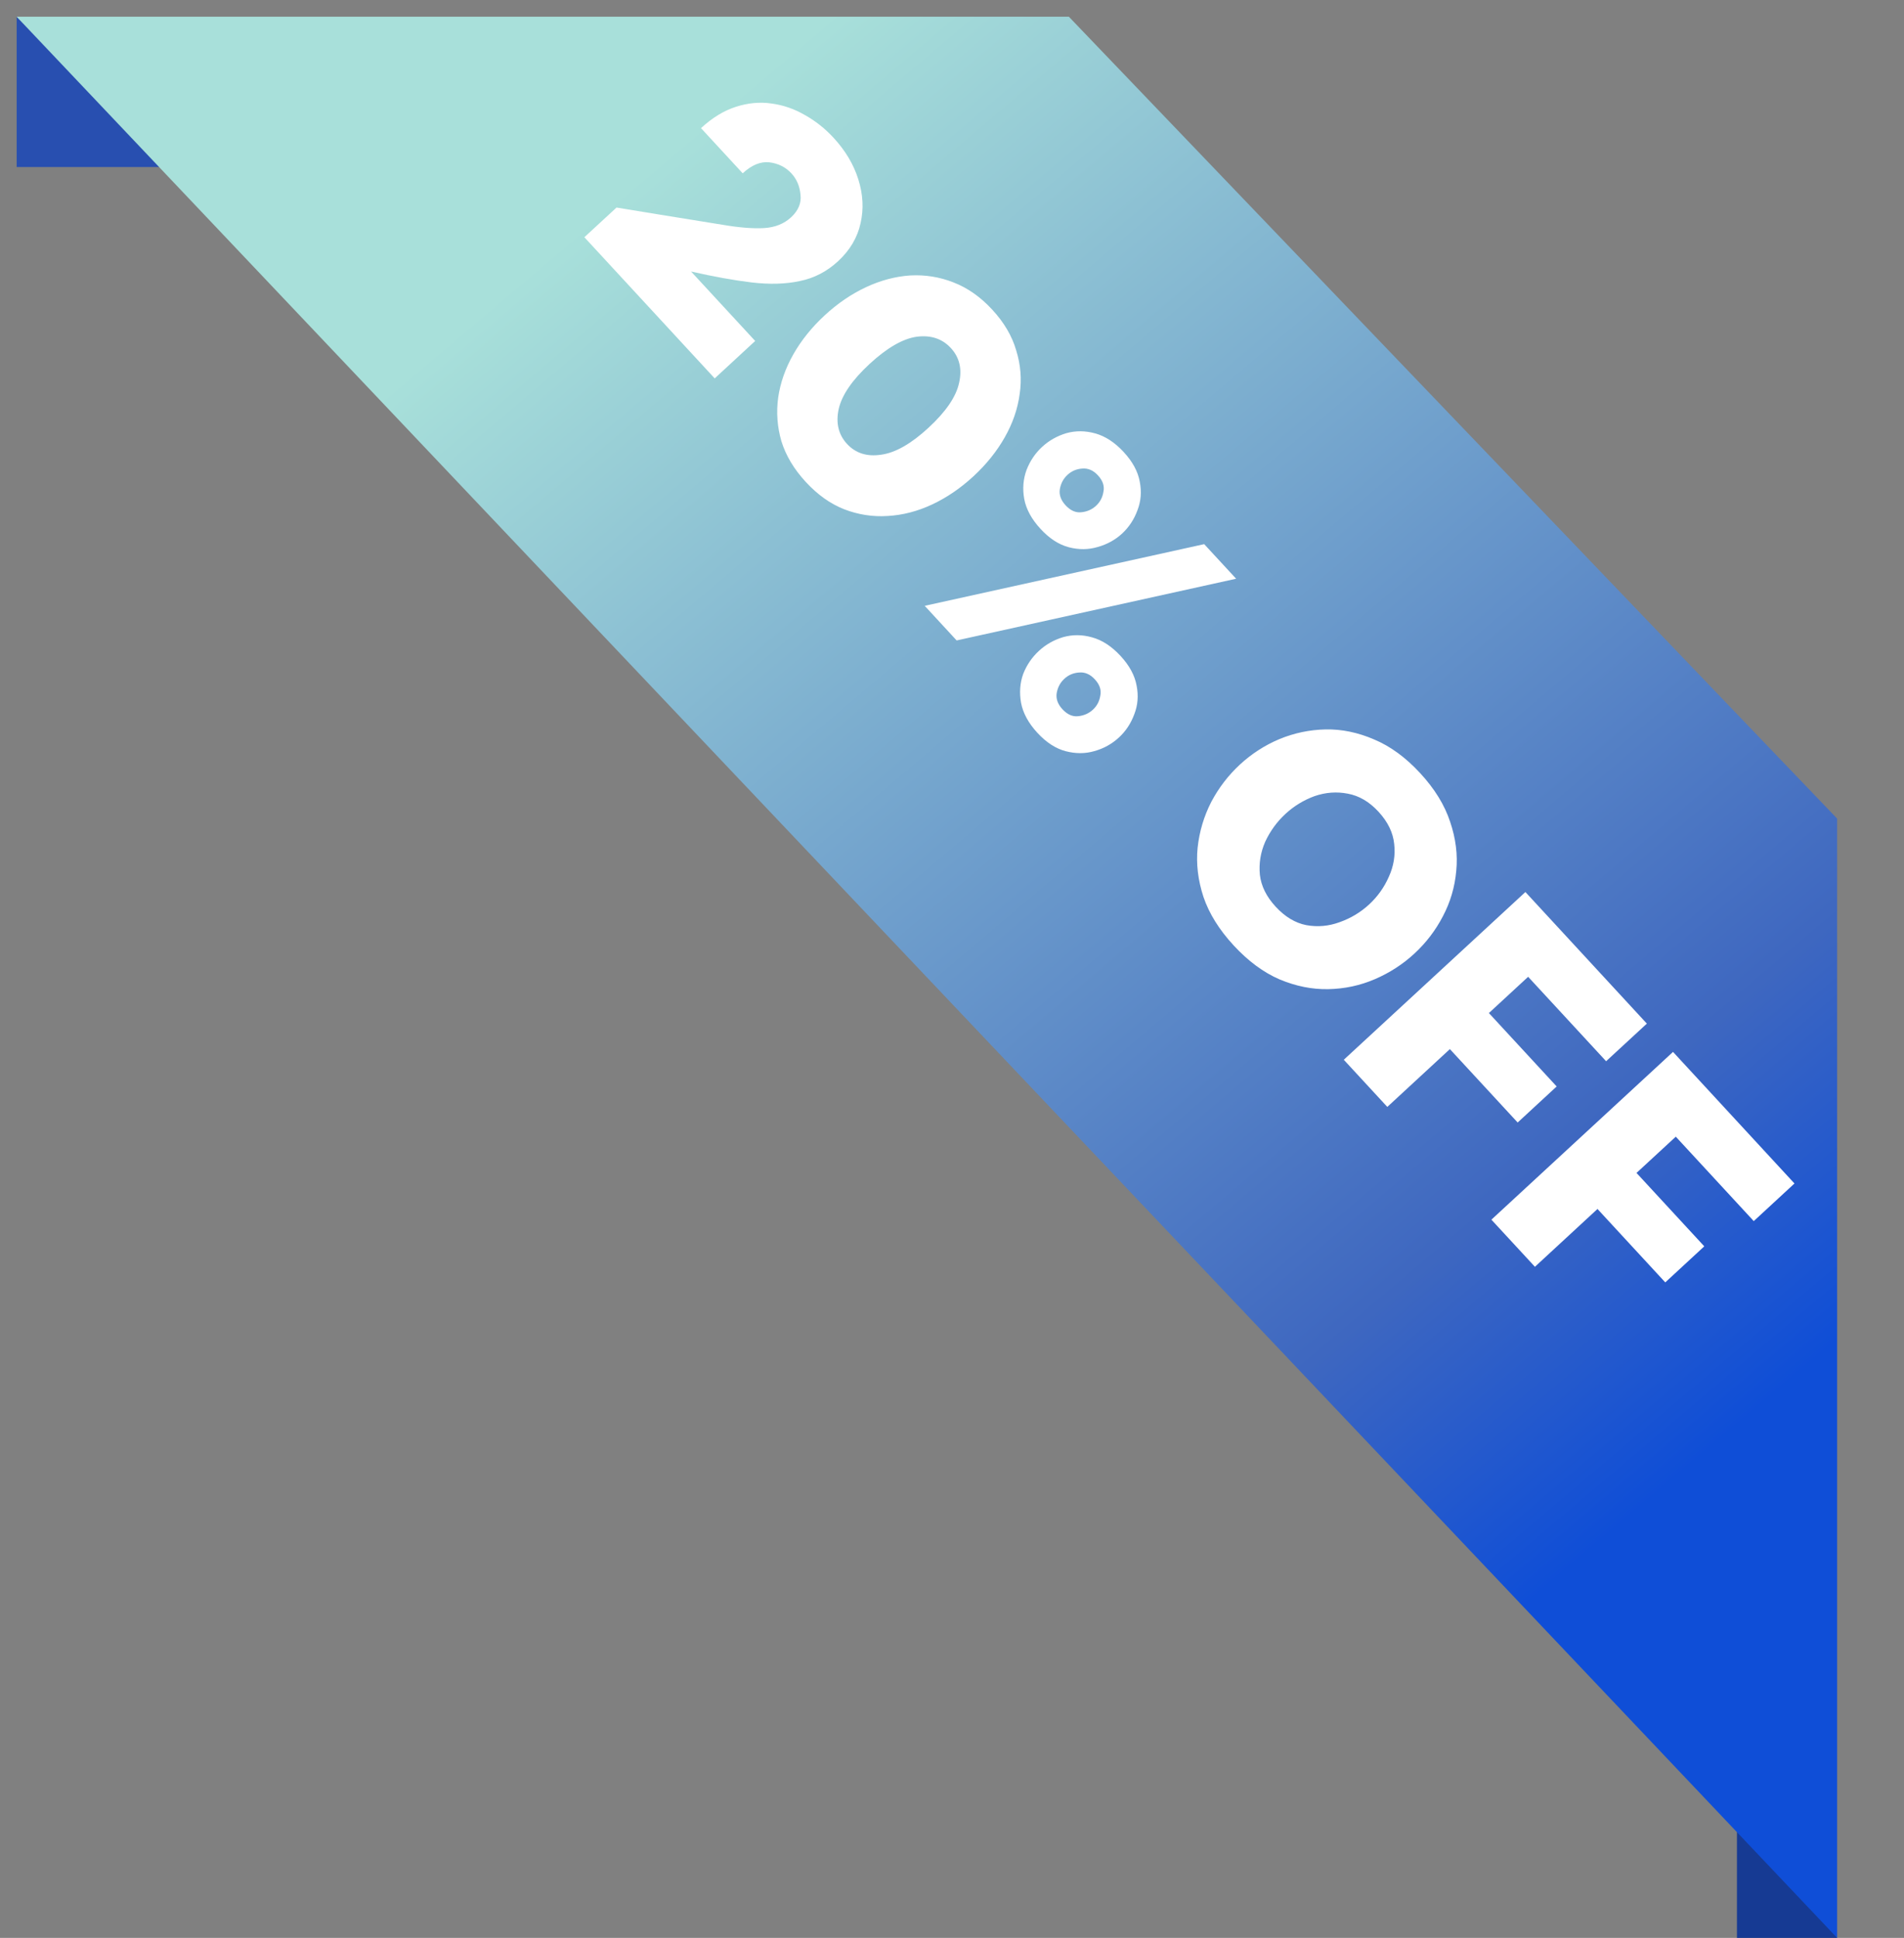<svg width="57" height="58" viewBox="0 0 57 58" fill="none" xmlns="http://www.w3.org/2000/svg">
<rect x="0" y="0" width="57" height="58" fill="#808080" stroke="none"/>
<path d="M51.999 58H54.999L51.999 53V58Z" fill="#163A93"/>
<path d="M0.499 5V0.5L4.999 5H0.499Z" fill="#284FB0"/>
<path d="M0.498 0.5H31.998L54.998 24.5V58L0.498 0.5Z" fill="url(#paint0_linear_353_76)"/>
<path d="M17.494 7.1L18.457 6.212L19.772 6.427C20.508 6.545 21.126 6.646 21.628 6.727C22.134 6.813 22.55 6.846 22.877 6.826C23.203 6.806 23.471 6.699 23.682 6.504C23.902 6.301 23.996 6.073 23.964 5.822C23.941 5.571 23.85 5.36 23.692 5.188C23.52 5.002 23.3 4.892 23.033 4.858C22.77 4.829 22.503 4.938 22.234 5.187L20.986 3.835C21.324 3.523 21.672 3.311 22.03 3.197C22.393 3.08 22.749 3.047 23.096 3.098C23.448 3.145 23.78 3.26 24.094 3.442C24.412 3.62 24.698 3.846 24.951 4.12C25.309 4.507 25.556 4.923 25.695 5.367C25.837 5.816 25.86 6.254 25.763 6.679C25.67 7.109 25.445 7.49 25.087 7.82C24.754 8.127 24.374 8.325 23.946 8.411C23.522 8.503 23.041 8.517 22.5 8.453C21.97 8.389 21.366 8.28 20.688 8.126L22.608 10.205L21.396 11.325L17.494 7.1ZM24.123 14.425C23.77 14.043 23.527 13.637 23.393 13.207C23.269 12.778 23.236 12.34 23.297 11.895C23.361 11.454 23.513 11.023 23.751 10.603C23.99 10.184 24.302 9.795 24.689 9.438C25.076 9.08 25.488 8.8 25.926 8.595C26.363 8.391 26.805 8.274 27.249 8.244C27.698 8.22 28.13 8.289 28.543 8.452C28.966 8.615 29.354 8.887 29.706 9.269C30.059 9.651 30.298 10.057 30.422 10.487C30.556 10.916 30.591 11.352 30.526 11.793C30.466 12.239 30.317 12.671 30.078 13.091C29.84 13.511 29.527 13.9 29.14 14.257C28.753 14.614 28.341 14.895 27.904 15.099C27.466 15.304 27.023 15.418 26.574 15.443C26.129 15.472 25.695 15.405 25.272 15.242C24.859 15.08 24.476 14.807 24.123 14.425ZM25.357 13.286C25.615 13.565 25.955 13.673 26.378 13.609C26.805 13.551 27.278 13.282 27.797 12.802C28.321 12.318 28.627 11.868 28.714 11.452C28.806 11.04 28.723 10.695 28.465 10.416C28.207 10.137 27.867 10.024 27.445 10.078C27.028 10.137 26.557 10.408 26.033 10.892C25.514 11.372 25.206 11.819 25.109 12.236C25.017 12.656 25.099 13.006 25.357 13.286ZM31.15 15.829C30.883 15.54 30.72 15.241 30.662 14.932C30.608 14.628 30.631 14.339 30.732 14.064C30.837 13.795 30.992 13.565 31.198 13.375C31.404 13.185 31.645 13.049 31.922 12.965C32.203 12.887 32.491 12.889 32.785 12.971C33.088 13.054 33.373 13.24 33.64 13.529C33.907 13.818 34.067 14.114 34.121 14.418C34.18 14.718 34.157 15.002 34.052 15.272C33.952 15.546 33.798 15.778 33.593 15.969C33.387 16.158 33.143 16.293 32.862 16.371C32.585 16.454 32.297 16.457 31.998 16.379C31.699 16.301 31.416 16.118 31.15 15.829ZM27.683 18.132L36.05 16.286L37.006 17.321L28.639 19.168L27.683 18.132ZM31.9 15.123C32.044 15.279 32.2 15.349 32.365 15.332C32.541 15.316 32.689 15.251 32.812 15.138C32.934 15.025 33.008 14.884 33.034 14.715C33.069 14.546 33.014 14.384 32.869 14.227C32.729 14.075 32.571 14.008 32.396 14.024C32.226 14.036 32.08 14.099 31.957 14.212C31.835 14.325 31.758 14.468 31.728 14.642C31.702 14.81 31.759 14.971 31.9 15.123ZM31.055 21.932C30.789 21.643 30.626 21.344 30.567 21.035C30.514 20.731 30.534 20.444 30.63 20.174C30.735 19.905 30.893 19.673 31.104 19.479C31.309 19.289 31.551 19.152 31.828 19.069C32.109 18.99 32.397 18.992 32.691 19.075C32.994 19.157 33.279 19.343 33.546 19.632C33.813 19.921 33.973 20.218 34.027 20.522C34.086 20.821 34.063 21.106 33.958 21.375C33.857 21.65 33.704 21.882 33.498 22.072C33.288 22.266 33.042 22.403 32.76 22.481C32.488 22.56 32.203 22.561 31.904 22.483C31.605 22.405 31.322 22.221 31.055 21.932ZM31.805 21.226C31.95 21.383 32.105 21.453 32.271 21.436C32.446 21.419 32.595 21.354 32.718 21.241C32.84 21.128 32.914 20.987 32.94 20.818C32.975 20.65 32.92 20.487 32.775 20.331C32.635 20.179 32.477 20.111 32.302 20.128C32.132 20.14 31.985 20.202 31.863 20.316C31.74 20.429 31.664 20.572 31.634 20.745C31.608 20.914 31.665 21.074 31.805 21.226ZM36.932 28.296C36.498 27.826 36.197 27.342 36.028 26.845C35.864 26.343 35.805 25.852 35.853 25.373C35.905 24.889 36.041 24.432 36.261 24.002C36.486 23.577 36.772 23.204 37.119 22.883C37.467 22.562 37.859 22.308 38.296 22.123C38.742 21.938 39.206 21.841 39.688 21.831C40.169 21.822 40.651 21.922 41.134 22.13C41.621 22.333 42.082 22.67 42.516 23.14C42.95 23.61 43.249 24.096 43.413 24.598C43.582 25.095 43.643 25.584 43.596 26.063C43.553 26.547 43.419 27.002 43.194 27.427C42.975 27.848 42.691 28.218 42.343 28.54C41.996 28.861 41.601 29.116 41.16 29.306C40.718 29.496 40.252 29.596 39.761 29.605C39.279 29.614 38.795 29.517 38.307 29.313C37.825 29.105 37.367 28.766 36.932 28.296ZM38.189 27.136C38.469 27.44 38.776 27.624 39.108 27.689C39.445 27.75 39.777 27.72 40.102 27.601C40.437 27.483 40.732 27.305 40.987 27.07C41.241 26.835 41.439 26.558 41.579 26.238C41.723 25.922 41.776 25.597 41.738 25.26C41.704 24.919 41.547 24.597 41.267 24.293C40.991 23.994 40.684 23.815 40.347 23.754C40.015 23.689 39.684 23.714 39.353 23.828C39.028 23.947 38.738 24.124 38.483 24.359C38.228 24.595 38.026 24.872 37.877 25.192C37.737 25.512 37.684 25.842 37.717 26.183C37.756 26.52 37.913 26.837 38.189 27.136ZM40.229 31.718L45.666 26.698L49.302 30.636L48.082 31.762L45.748 29.235L44.573 30.32L46.602 32.517L45.434 33.596L43.405 31.399L41.532 33.129L40.229 31.718ZM44.648 36.504L50.085 31.483L53.721 35.421L52.502 36.547L50.168 34.02L48.992 35.105L51.021 37.302L49.853 38.381L47.824 36.184L45.951 37.914L44.648 36.504Z" fill="white"/>
<defs>
<linearGradient id="paint0_linear_353_76" x1="19.498" y1="5" x2="52.998" y2="44.5" gradientUnits="userSpaceOnUse">
<stop stop-color="#A8E0DA"/>
<stop offset="0.774" stop-color="#3E67C0"/>
<stop offset="0.961" stop-color="#0F4ED7"/>
</linearGradient>
</defs>
</svg>
